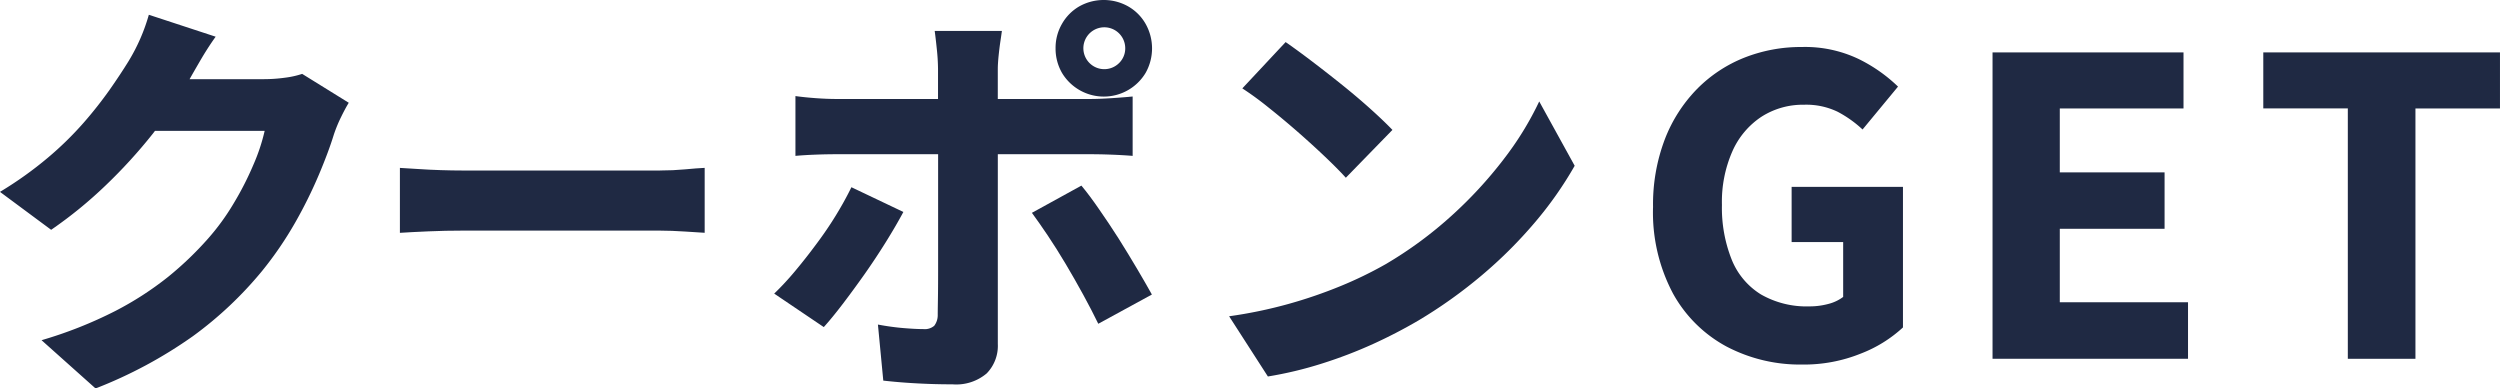 <svg xmlns="http://www.w3.org/2000/svg" width="102.594" height="15.941" viewBox="0 0 102.594 15.941"><g transform="translate(0 0)"><path d="M199.445,74.041a6.363,6.363,0,0,1-.855.059h-3.05c.1-.178.237-.416.418-.728.208-.36.426-.7.652-1.015l-2.742-.9a7.641,7.641,0,0,1-.829,1.9c-.215.35-.474.741-.778,1.176a16.816,16.816,0,0,1-1.075,1.362,13.576,13.576,0,0,1-1.464,1.43,15.23,15.23,0,0,1-1.963,1.4l2.1,1.557a17.64,17.64,0,0,0,2.242-1.828,21.013,21.013,0,0,0,1.929-2.115c.032-.039.059-.08.091-.118h4.5a7.737,7.737,0,0,1-.457,1.379,12.655,12.655,0,0,1-.821,1.608,9.43,9.43,0,0,1-1.041,1.43,13.592,13.592,0,0,1-1.642,1.574,13.125,13.125,0,0,1-2.166,1.4,17.385,17.385,0,0,1-3.029,1.2l2.217,1.98a18.474,18.474,0,0,0,4-2.149,15.4,15.4,0,0,0,2.835-2.674,14.678,14.678,0,0,0,1.354-1.98,18.645,18.645,0,0,0,.973-1.963q.4-.947.618-1.658a5.79,5.79,0,0,1,.288-.7c.113-.232.22-.432.322-.6l-1.912-1.185A3.666,3.666,0,0,1,199.445,74.041Z" transform="translate(-187.76 -70.851)" fill="#1f2943"/><path d="M295.407,108.678h-8.133c-.254,0-.542-.005-.86-.015s-.633-.025-.937-.046-.553-.036-.746-.046v2.665q.457-.03,1.173-.061t1.371-.03h8.133c.315,0,.652.014,1.014.037s.633.044.816.052V108.57q-.32.015-.807.061t-1.02.046Z" transform="translate(-268.32 -101.681)" fill="#1f2943"/><path d="M380.817,114.275l-2.132-1.015q-.272.558-.635,1.151t-.8,1.176q-.432.584-.871,1.108a11.523,11.523,0,0,1-.863.931L377.551,119q.338-.373.77-.939t.9-1.227q.464-.66.88-1.328T380.817,114.275Z" transform="translate(-343.745 -105.577)" fill="#1f2943"/><path d="M441.574,115.035q-.406-.635-.8-1.2c-.259-.377-.5-.7-.728-.973l-2.031,1.117c.191.261.409.57.651.931s.487.75.736,1.168.487.838.719,1.261.437.821.618,1.193l2.2-1.2q-.254-.457-.609-1.058T441.574,115.035Z" transform="translate(-395.668 -105.245)" fill="#1f2943"/><path d="M392.737,80.42c.237,0,.516.005.838.017s.618.029.888.051V78.051c-.225.022-.511.046-.855.068s-.64.034-.888.034h-3.791V76.934c0-.157.012-.344.034-.558s.047-.418.076-.609.047-.327.059-.406H386.34c.022.157.051.4.085.728a8.285,8.285,0,0,1,.051.829v1.235H382.3c-.261,0-.542-.012-.846-.034s-.58-.051-.829-.085v2.454c.237-.022.513-.039.829-.051s.6-.017.846-.017h4.18v4.815q0,.668-.008,1.151c-.005.322-.008.528-.008.618a.719.719,0,0,1-.144.457.6.6,0,0,1-.448.135c-.215,0-.487-.014-.821-.042s-.68-.076-1.041-.144l.22,2.3c.3.034.613.063.922.085s.63.039.956.051.648.017.965.017a1.934,1.934,0,0,0,1.4-.448,1.619,1.619,0,0,0,.457-1.21V80.42Z" transform="translate(-347.982 -74.091)" fill="#1f2943"/><path d="M446.7,68.122a2.047,2.047,0,0,0-2.005,0,1.92,1.92,0,0,0-.711.719,1.961,1.961,0,0,0-.262,1,2,2,0,0,0,.262,1.007,2,2,0,0,0,3.435,0,2.047,2.047,0,0,0,0-2.005A1.906,1.906,0,0,0,446.7,68.122Zm-.381,2.335a.859.859,0,1,1,.262-.618A.84.84,0,0,1,446.318,70.458Z" transform="translate(-400.404 -67.86)" fill="#1f2943"/><path d="M497.082,94.838a17.373,17.373,0,0,1-2.141,2.318,16.3,16.3,0,0,1-2.708,1.988,16.127,16.127,0,0,1-1.828.888,19.2,19.2,0,0,1-2.141.736,18.716,18.716,0,0,1-2.445.508l1.591,2.471a15.6,15.6,0,0,0,2.225-.533,18.5,18.5,0,0,0,2.09-.8,20.543,20.543,0,0,0,1.862-.965,19.594,19.594,0,0,0,2.6-1.853,18.4,18.4,0,0,0,2.183-2.175A15.168,15.168,0,0,0,500,95.1l-1.455-2.64a12.886,12.886,0,0,1-1.464,2.378Z" transform="translate(-435.379 -88.297)" fill="#1f2943"/><path d="M491.288,81.741q.609.533,1.125,1.024c.344.327.63.614.855.863l1.912-1.963q-.373-.388-.931-.888t-1.193-1.007q-.635-.508-1.227-.956c-.394-.3-.74-.55-1.032-.753l-1.777,1.9a12.655,12.655,0,0,1,1.066.778Q490.678,81.209,491.288,81.741Z" transform="translate(-438.038 -76.334)" fill="#1f2943"/><path d="M594.306,87.265h2.115v2.251a1.7,1.7,0,0,1-.609.288,2.948,2.948,0,0,1-.778.1,3.757,3.757,0,0,1-1.988-.491,2.981,2.981,0,0,1-1.2-1.43,5.726,5.726,0,0,1-.4-2.242,5.139,5.139,0,0,1,.432-2.208,3.286,3.286,0,0,1,1.193-1.413,3.15,3.15,0,0,1,1.743-.491,2.963,2.963,0,0,1,1.379.288,4.71,4.71,0,0,1,1.024.728l1.455-1.76a6.342,6.342,0,0,0-1.6-1.125,5.094,5.094,0,0,0-2.344-.5,6.329,6.329,0,0,0-2.369.44,5.659,5.659,0,0,0-1.938,1.286,6.059,6.059,0,0,0-1.32,2.065,7.5,7.5,0,0,0-.482,2.775,7.086,7.086,0,0,0,.821,3.554,5.469,5.469,0,0,0,2.2,2.175,6.489,6.489,0,0,0,3.105.736,6.233,6.233,0,0,0,2.395-.448,5.41,5.41,0,0,0,1.735-1.075V85h-4.569v2.268Z" transform="translate(-520.782 -77.331)" fill="#1f2943"/><path d="M673.7,87.8H678V85.485h-4.3V82.862h5.077v-2.3H670.94V93.134h8.022V90.815H673.7Z" transform="translate(-589.171 -78.411)" fill="#1f2943"/><path d="M736.6,80.56v2.3h3.469V93.134h2.775V82.862h3.469v-2.3Z" transform="translate(-643.72 -78.411)" fill="#1f2943"/></g></svg>